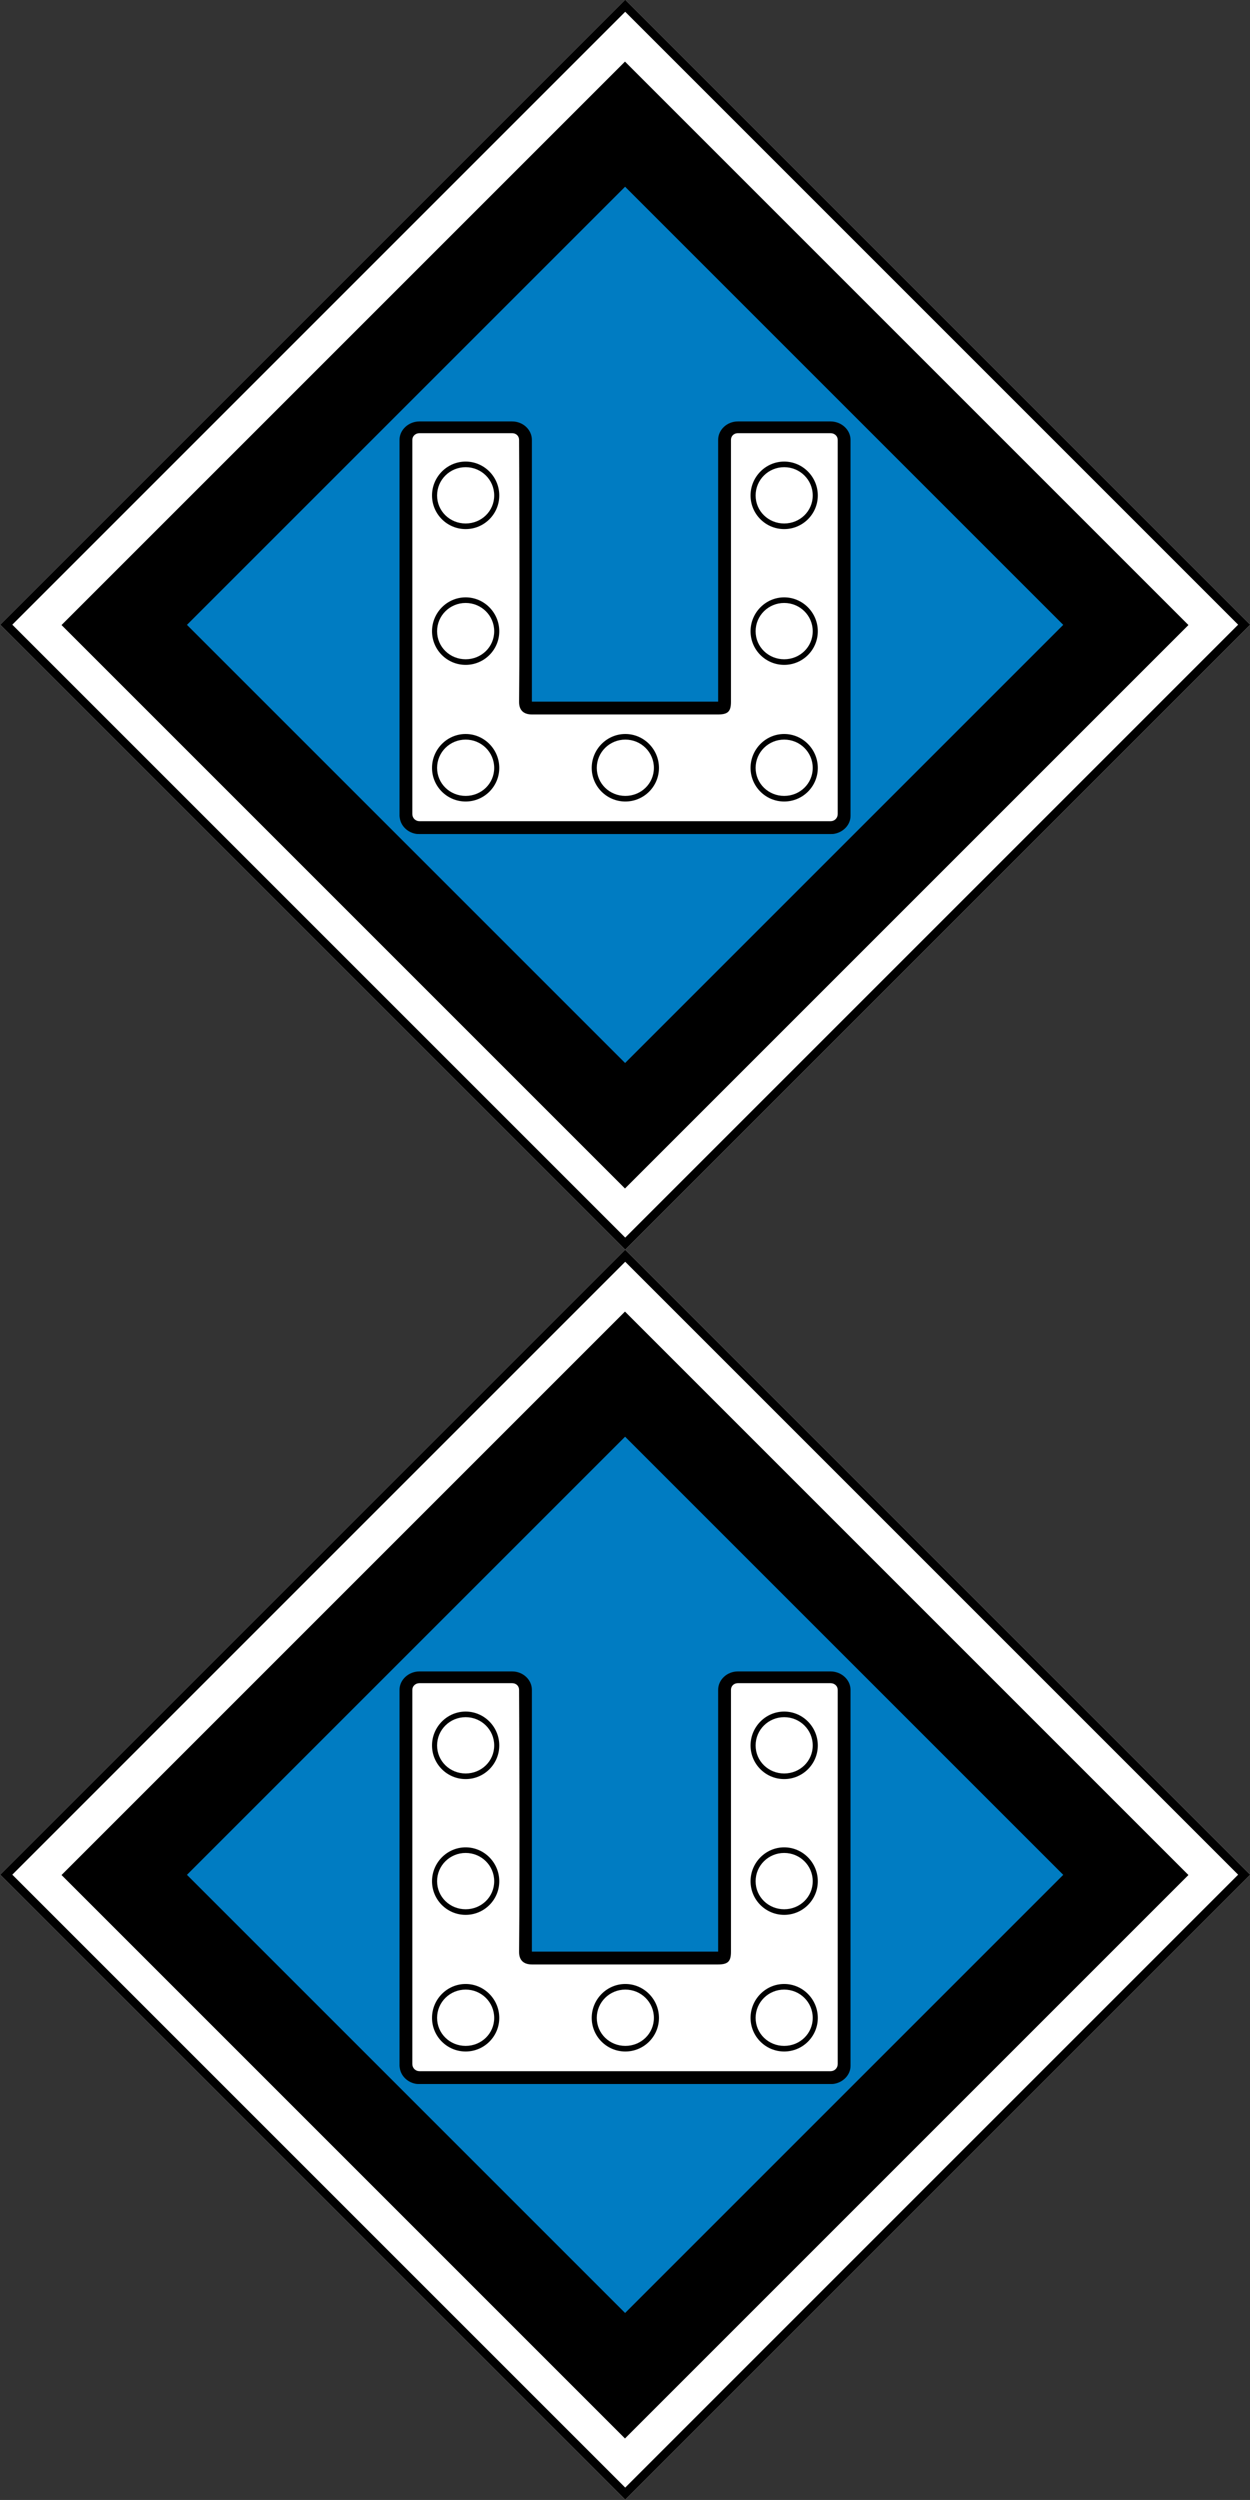 <svg xmlns="http://www.w3.org/2000/svg" viewBox="0 0 731.86 1463.7"><rect x="0" y="0" width="731.86" height="1463.7" fill="#333333" stroke="none"/><path style="block-progression:tb;text-indent:0;text-transform:none" d="M.13 365.749l365.93 365.93 365.93-365.93L366.06-.181.13 365.749z" color="#000" fill="#fff"/><path style="block-progression:tb;text-indent:0;text-transform:none" d="M.13 365.749l1.768 1.768 362.39 362.39 1.768 1.768 1.768-1.768 362.39-362.39 1.767-1.768-1.767-1.768-362.39-362.39-1.768-1.767-1.768 1.767-362.39 362.39L.13 365.75zm7.071 0L366.056 6.894l358.855 358.855-358.855 358.855L7.201 365.749z" color="#000"/><path d="M36.025 365.955L365.92 36.062l329.894 329.893L365.919 695.85z"/><path fill="#007cc2" d="M109.459 365.85l256.53-256.532 256.532 256.531L365.99 622.38z"/><path d="M245.63 250.249c-4.407 0-7.968 3.313-7.968 7.344V477.59c0 .225.135.405.155.625.37 3.713 3.653 6.72 7.812 6.72h54.065c.717 0 1.37-.15 2.03-.316h128.44c.661.16 1.314.315 2.032.315h54.06c4.159 0 7.443-3.006 7.813-6.719 0-.22.155-.4.155-.625V257.593c0-4.031-3.561-7.344-7.969-7.344h-54.06c-4.407 0-7.969 3.313-7.969 7.344v157.03h-116.56v-157.03c0-4.031-3.561-7.344-7.968-7.344h-54.065z" fill="#fff"/><path style="block-progression:tb;text-indent:0;text-transform:none" d="M245.63 246.749c-6.418 0-11.718 4.909-11.718 10.781v220.158c.05.42.07.844.155 1.25.632 4.541 4.372 8.3 9.218 9.22.76.16 1.542.154 2.344.154h240.625c.803 0 1.584.002 2.344-.155 5.315-1.008 9.375-5.33 9.375-10.469V257.533c0-5.872-5.3-10.78-11.72-10.78h-54.22c-6.419 0-11.562 4.908-11.562 10.78v153.28h-109.06v-153.28c0-5.872-5.143-10.78-11.562-10.78h-54.22.001zm0 6.875h54.22c2.395 0 4.063 1.715 4.063 3.906 0 0 .53 102.225 0 153.33-.055 5.122 2.804 7.451 7.5 7.451h109.1c5.828 0 7.46-1.912 7.46-7.451V257.53c0-2.19 1.669-3.906 4.063-3.906h54.22c2.395 0 4.219 1.715 4.219 3.906v219.06c0 2.394-1.824 4.218-4.219 4.218H245.631c-2.394 0-4.218-1.824-4.218-4.218V257.53c0-2.19 1.825-3.906 4.218-3.906z" color="#000"/><path style="block-progression:tb;text-indent:0;text-transform:none" d="M366.13 429.749c-10.871 0-19.687 8.972-19.687 19.843s8.816 19.688 19.687 19.688c10.87 0 19.688-8.817 19.688-19.688S377 429.75 366.13 429.75zm0 3.281c9.208 0 16.719 7.354 16.719 16.562 0 9.208-7.511 16.407-16.719 16.407-9.208 0-16.718-7.199-16.718-16.407s7.51-16.562 16.718-16.562zM272.63 429.749c-10.871 0-19.687 8.972-19.687 19.843s8.816 19.688 19.687 19.688c10.87 0 19.688-8.817 19.688-19.688S283.5 429.75 272.63 429.75zm0 3.281c9.208 0 16.719 7.354 16.719 16.562 0 9.208-7.511 16.407-16.719 16.407-9.208 0-16.718-7.199-16.718-16.407s7.51-16.562 16.718-16.562zM459.13 429.749c-10.871 0-19.687 8.972-19.687 19.843s8.816 19.688 19.687 19.688c10.87 0 19.688-8.817 19.688-19.688S470 429.75 459.13 429.75zm0 3.281c9.208 0 16.719 7.354 16.719 16.562 0 9.208-7.511 16.407-16.719 16.407-9.208 0-16.718-7.199-16.718-16.407s7.51-16.562 16.718-16.562zM459.13 349.749c-10.871 0-19.687 8.972-19.687 19.843s8.816 19.688 19.687 19.688c10.87 0 19.688-8.817 19.688-19.688S470 349.75 459.13 349.75zm0 3.281c9.208 0 16.719 7.354 16.719 16.562 0 9.208-7.511 16.407-16.719 16.407-9.208 0-16.718-7.199-16.718-16.407s7.51-16.562 16.718-16.562zM459.13 270.249c-10.871 0-19.687 8.972-19.687 19.843s8.816 19.688 19.687 19.688c10.87 0 19.688-8.817 19.688-19.688S470 270.25 459.13 270.25zm0 3.281c9.208 0 16.719 7.354 16.719 16.562 0 9.208-7.511 16.407-16.719 16.407-9.208 0-16.718-7.199-16.718-16.407s7.51-16.562 16.718-16.562zM272.63 349.749c10.872 0 19.688 8.972 19.688 19.843s-8.816 19.688-19.688 19.688c-10.87 0-19.687-8.817-19.687-19.688s8.817-19.843 19.687-19.843zm0 3.281c-9.207 0-16.718 7.354-16.718 16.562 0 9.208 7.51 16.407 16.718 16.407 9.209 0 16.719-7.199 16.719-16.407s-7.51-16.562-16.719-16.562zM272.63 270.249c10.872 0 19.688 8.972 19.688 19.843s-8.816 19.688-19.688 19.688c-10.87 0-19.687-8.817-19.687-19.688s8.817-19.843 19.687-19.843zm0 3.281c-9.207 0-16.718 7.354-16.718 16.562 0 9.208 7.51 16.407 16.718 16.407 9.209 0 16.719-7.199 16.719-16.407s-7.51-16.562-16.719-16.562z" color="#000"/><g><path style="block-progression:tb;text-indent:0;text-transform:none" d="M.13 1097.6l365.93 365.93 365.93-365.93-365.93-365.93L.13 1097.6z" color="#000" fill="#fff"/><path style="block-progression:tb;text-indent:0;text-transform:none" d="M.13 1097.6l1.768 1.768 362.39 362.39 1.768 1.768 1.768-1.768 362.39-362.39 1.767-1.768-1.767-1.768-362.39-362.39-1.768-1.767-1.768 1.767-362.39 362.39L.13 1097.6zm7.071 0l358.855-358.855L724.911 1097.6l-358.855 358.855L7.201 1097.6z" color="#000"/><path d="M36.025 1097.806L365.92 767.913l329.894 329.893L365.919 1427.7z"/><path fill="#007cc2" d="M109.459 1097.7l256.53-256.531L622.522 1097.7 365.99 1354.231z"/><path d="M245.63 982.1c-4.407 0-7.968 3.313-7.968 7.344v219.997c0 .225.135.405.155.625.37 3.713 3.653 6.72 7.812 6.72h54.065c.717 0 1.37-.15 2.03-.316h128.44c.661.16 1.314.315 2.032.315h54.06c4.159 0 7.443-3.006 7.813-6.719 0-.22.155-.4.155-.625V989.444c0-4.031-3.561-7.344-7.969-7.344h-54.06c-4.407 0-7.969 3.313-7.969 7.344v157.03h-116.56v-157.03c0-4.031-3.561-7.344-7.968-7.344h-54.065z" fill="#fff"/><path style="block-progression:tb;text-indent:0;text-transform:none" d="M245.63 978.6c-6.418 0-11.718 4.909-11.718 10.781v220.158c.05.42.07.844.155 1.25.632 4.541 4.372 8.3 9.218 9.22.76.16 1.542.154 2.344.154h240.625c.803 0 1.584.002 2.344-.155 5.315-1.008 9.375-5.33 9.375-10.469V989.384c0-5.872-5.3-10.78-11.72-10.78h-54.22c-6.419 0-11.562 4.908-11.562 10.78v153.28h-109.06v-153.28c0-5.872-5.143-10.78-11.562-10.78h-54.22.001zm0 6.875h54.22c2.395 0 4.063 1.715 4.063 3.906 0 0 .53 102.225 0 153.33-.055 5.122 2.804 7.451 7.5 7.451h109.1c5.828 0 7.46-1.912 7.46-7.451v-153.33c0-2.19 1.669-3.906 4.063-3.906h54.22c2.395 0 4.219 1.715 4.219 3.906v219.06c0 2.394-1.824 4.218-4.219 4.218H245.631c-2.394 0-4.218-1.824-4.218-4.218v-219.06c0-2.19 1.825-3.906 4.218-3.906z" color="#000"/><path style="block-progression:tb;text-indent:0;text-transform:none" d="M366.13 1161.6c-10.871 0-19.687 8.972-19.687 19.843s8.816 19.688 19.687 19.688c10.87 0 19.688-8.817 19.688-19.688S377 1161.6 366.13 1161.6zm0 3.281c9.208 0 16.719 7.354 16.719 16.562 0 9.208-7.511 16.407-16.719 16.407-9.208 0-16.718-7.199-16.718-16.407s7.51-16.562 16.718-16.562zM272.63 1161.6c-10.871 0-19.687 8.972-19.687 19.843s8.816 19.688 19.687 19.688c10.87 0 19.688-8.817 19.688-19.688S283.5 1161.6 272.63 1161.6zm0 3.281c9.208 0 16.719 7.354 16.719 16.562 0 9.208-7.511 16.407-16.719 16.407-9.208 0-16.718-7.199-16.718-16.407s7.51-16.562 16.718-16.562zM459.13 1161.6c-10.871 0-19.687 8.972-19.687 19.843s8.816 19.688 19.687 19.688c10.87 0 19.688-8.817 19.688-19.688S470 1161.6 459.13 1161.6zm0 3.281c9.208 0 16.719 7.354 16.719 16.562 0 9.208-7.511 16.407-16.719 16.407-9.208 0-16.718-7.199-16.718-16.407s7.51-16.562 16.718-16.562zM459.13 1081.6c-10.871 0-19.687 8.972-19.687 19.843s8.816 19.688 19.687 19.688c10.87 0 19.688-8.817 19.688-19.688S470 1081.6 459.13 1081.6zm0 3.281c9.208 0 16.719 7.354 16.719 16.562 0 9.208-7.511 16.407-16.719 16.407-9.208 0-16.718-7.199-16.718-16.407s7.51-16.562 16.718-16.562zM459.13 1002.1c-10.871 0-19.687 8.972-19.687 19.843s8.816 19.688 19.687 19.688c10.87 0 19.688-8.817 19.688-19.688S470 1002.1 459.13 1002.1zm0 3.281c9.208 0 16.719 7.354 16.719 16.562 0 9.208-7.511 16.407-16.719 16.407-9.208 0-16.718-7.199-16.718-16.407s7.51-16.562 16.718-16.562zM272.63 1081.6c10.872 0 19.688 8.972 19.688 19.843s-8.816 19.688-19.688 19.688c-10.87 0-19.687-8.817-19.687-19.688s8.817-19.843 19.687-19.843zm0 3.281c-9.207 0-16.718 7.354-16.718 16.562 0 9.208 7.51 16.407 16.718 16.407 9.209 0 16.719-7.199 16.719-16.407s-7.51-16.562-16.719-16.562zM272.63 1002.1c10.872 0 19.688 8.972 19.688 19.843s-8.816 19.688-19.688 19.688c-10.87 0-19.687-8.817-19.687-19.688s8.817-19.843 19.687-19.843zm0 3.281c-9.207 0-16.718 7.354-16.718 16.562 0 9.208 7.51 16.407 16.718 16.407 9.209 0 16.719-7.199 16.719-16.407s-7.51-16.562-16.719-16.562z" color="#000"/></g></svg>